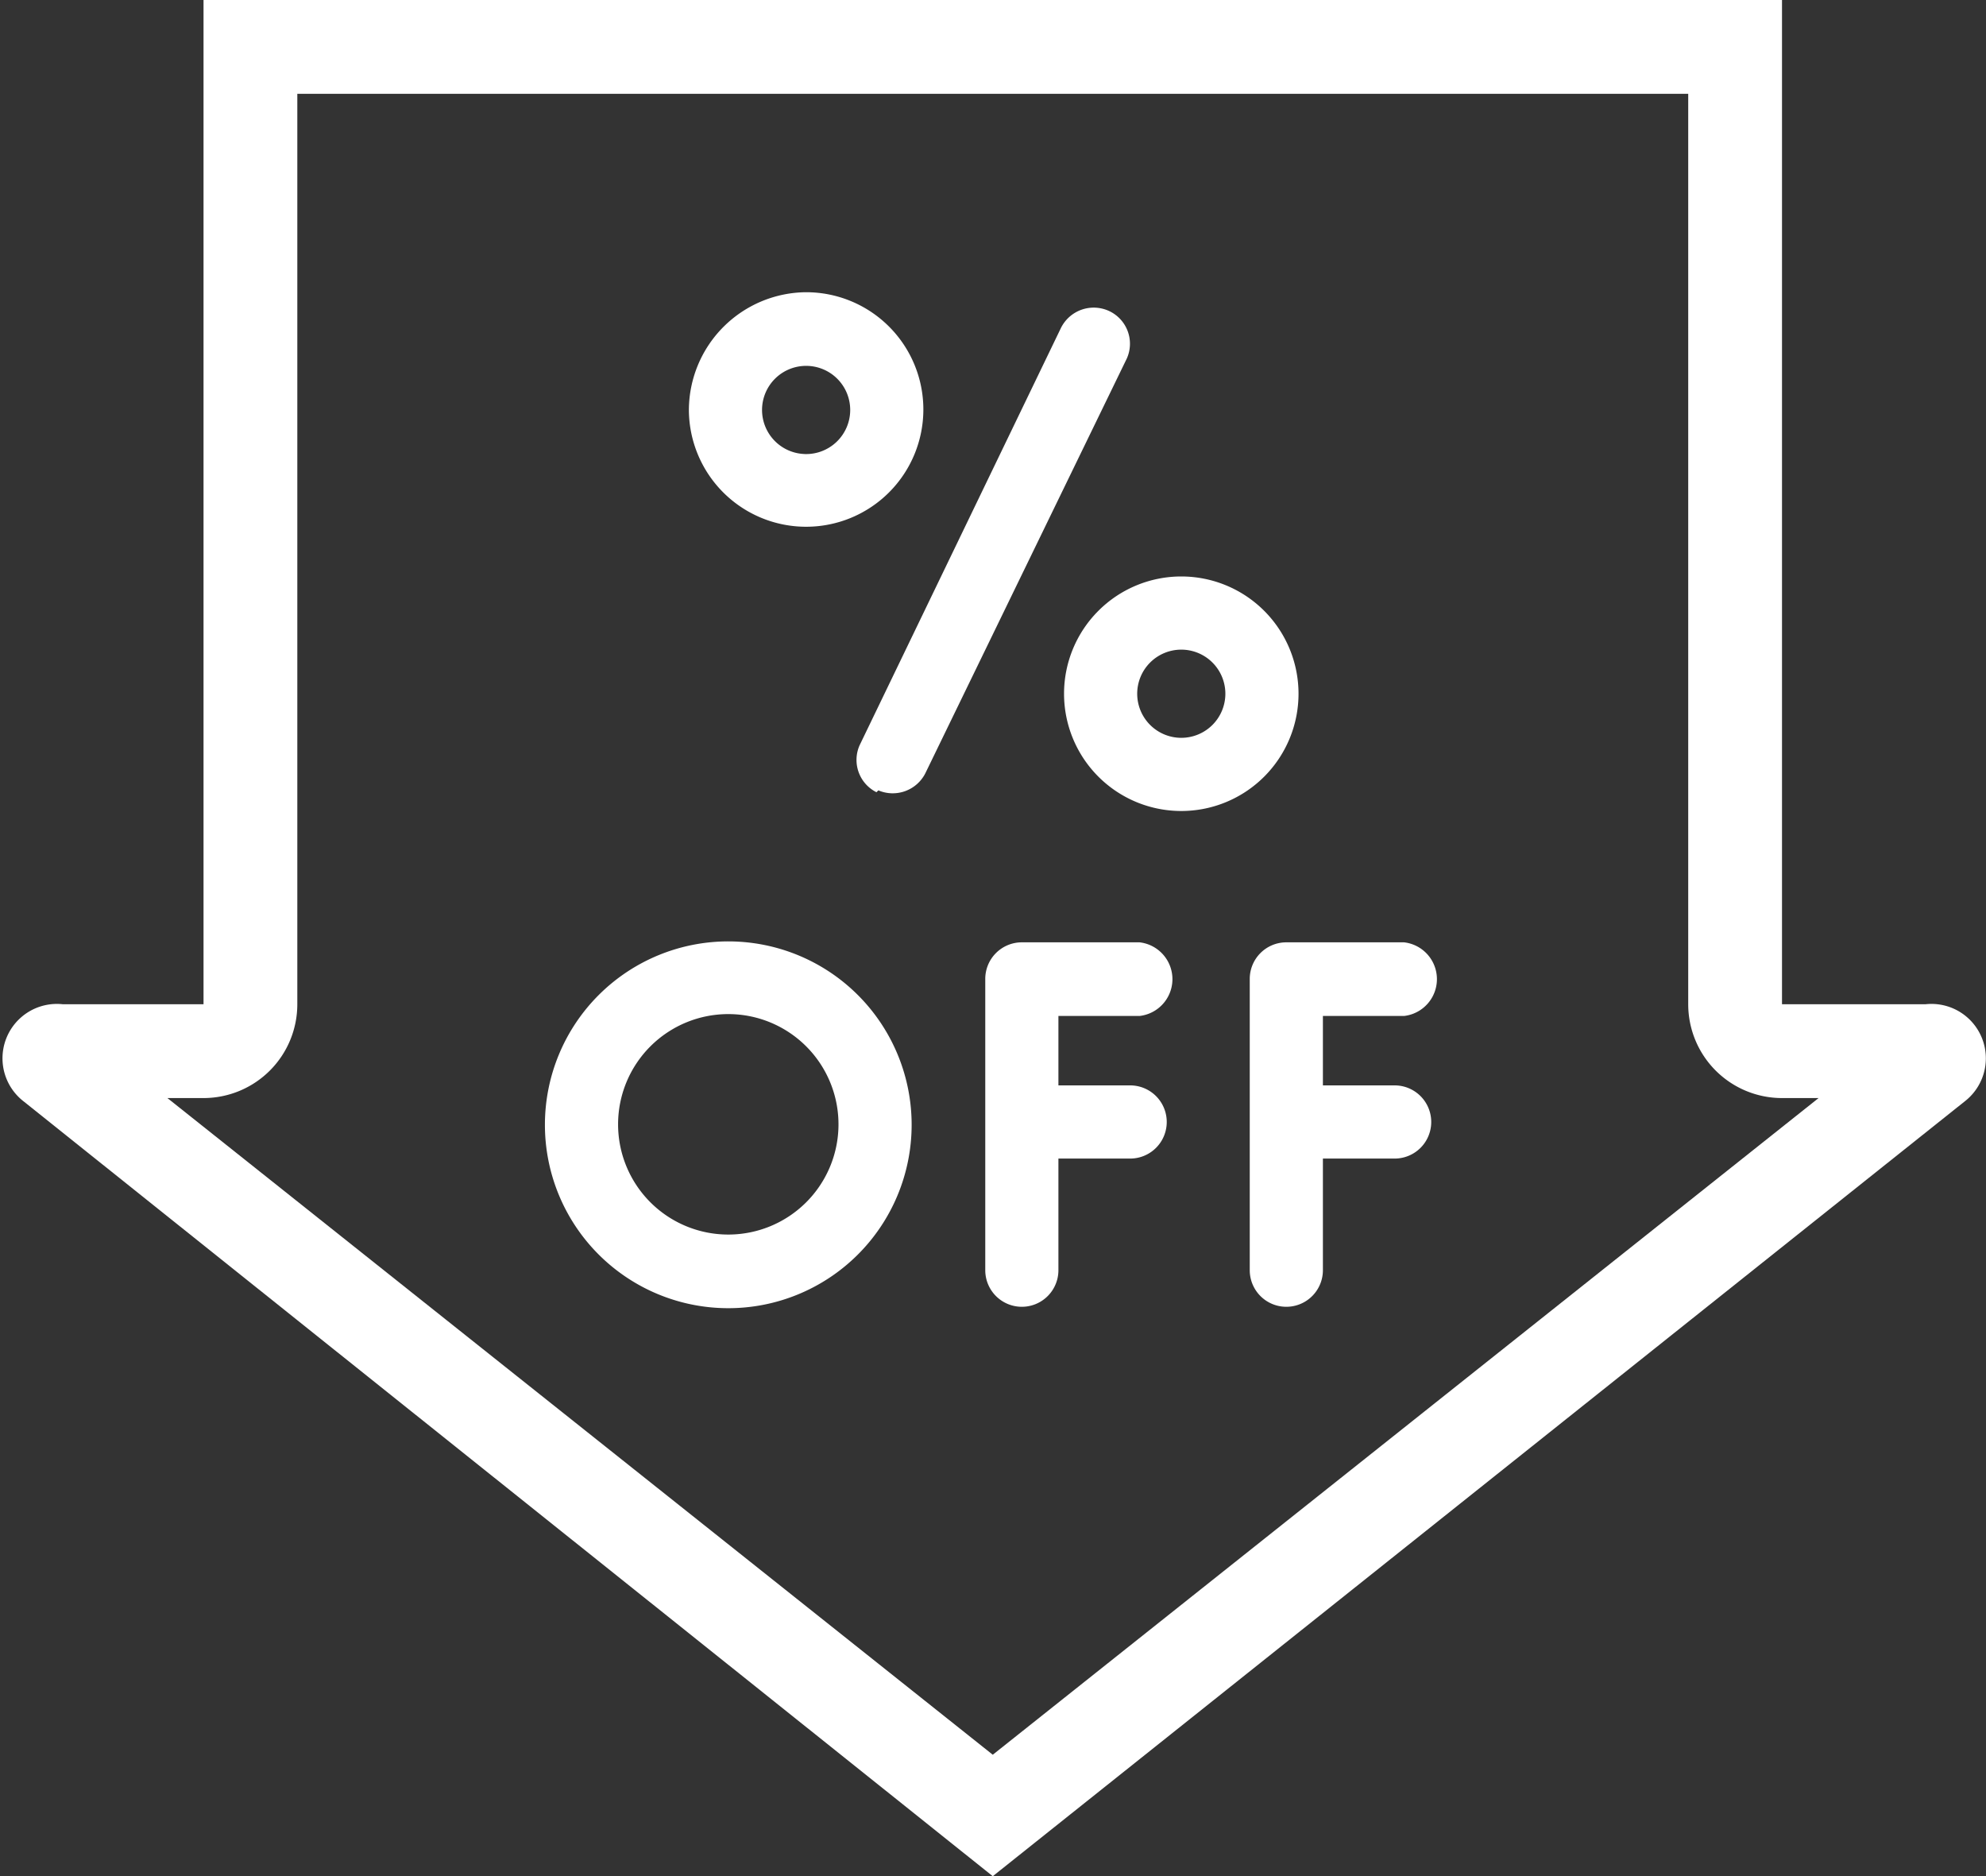 <svg xmlns="http://www.w3.org/2000/svg" viewBox="0 0 42.35 40"><rect x="0" y="0" width="42.35" height="40" fill="#333333" stroke="none"/><defs><style>.cls-1{fill:#fff}</style></defs><g id="レイヤー_2" data-name="レイヤー 2"><g id="design"><path class="cls-1" d="M18.69 16.89a.77.77 0 01-.36-1L22.62 7a.78.78 0 011.05-.36.77.77 0 01.36 1l-4.3 8.85a.78.78 0 01-1 .36zm6.5-4.6a2.5 2.5 0 102.5 2.5 2.5 2.5 0 00-2.5-2.5zm0 3.44a.94.94 0 11.94-.94.94.94 0 01-.94.94zm-8-9.5a2.52 2.52 0 00-2.5 2.51 2.5 2.5 0 102.5-2.51zm0 3.45a.94.94 0 11.94-.94.94.94 0 01-.97.94z"/><path class="cls-1" d="M36 2v19.41a2 2 0 002 2h.78l-17.61 14-17.6-14h.77a2 2 0 002-2V2H36m2-2H4.34v21.41h-3a1.16 1.16 0 00-.85 2.06L21.17 40l20.74-16.53a1.16 1.16 0 00-.85-2.06H38V0z"/><path class="cls-1" d="M24.3 21.66a.79.79 0 000-1.57h-2.51a.78.78 0 00-.78.78v6.21a.78.78 0 101.56 0V24.7h1.53a.78.78 0 100-1.56h-1.53v-1.48zm-8.76-1.59a3.91 3.91 0 103.9 3.93 3.91 3.91 0 00-3.9-3.93zm0 6.25A2.35 2.35 0 1117.88 24a2.35 2.35 0 01-2.34 2.32zm14.4-4.66a.79.79 0 000-1.57h-2.51a.78.78 0 00-.78.78v6.21a.78.78 0 001.56 0V24.7h1.53a.78.78 0 000-1.56h-1.53v-1.48z"/></g></g></svg>